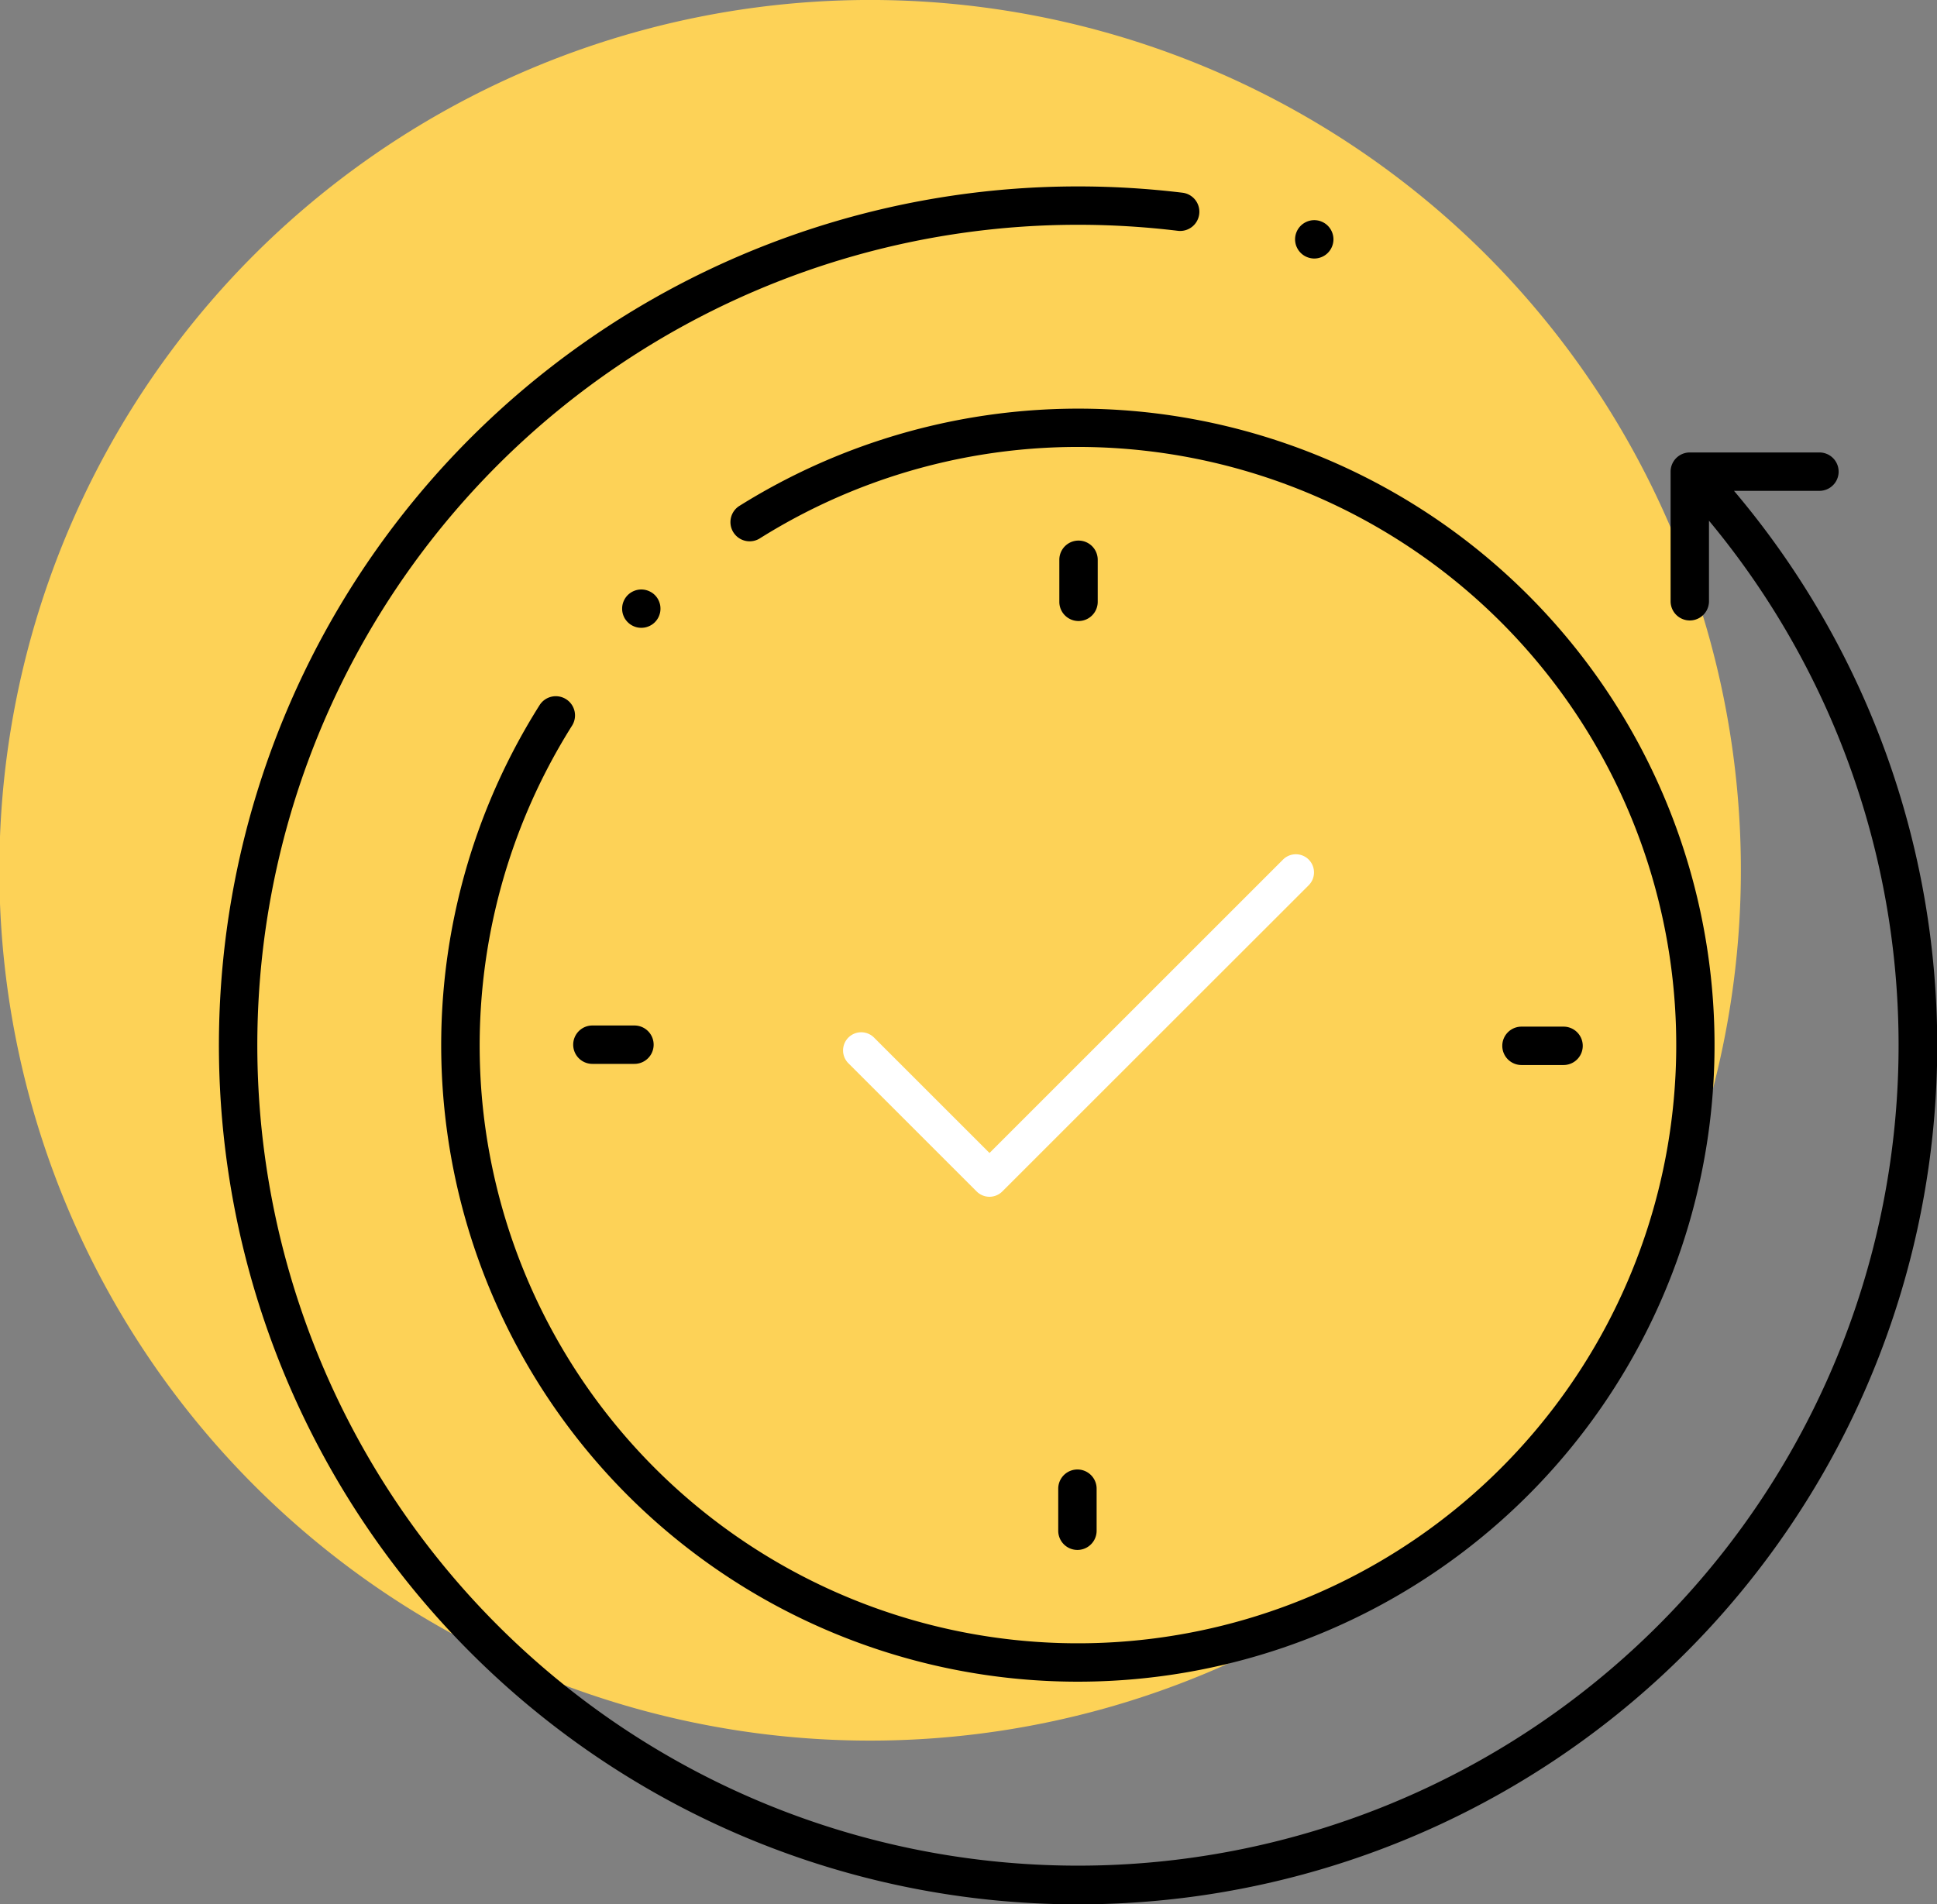 <svg id="Group_1974" data-name="Group 1974" xmlns="http://www.w3.org/2000/svg" xmlns:xlink="http://www.w3.org/1999/xlink" width="88.297" height="86.817" viewBox="0 0 88.297 86.817">
  <rect x="0" y="0" width="88.297" height="86.817" fill="#808080" stroke="none"/>
  <defs>
    <clipPath id="clip-path">
      <rect id="Rectangle_480" data-name="Rectangle 480" width="88.297" height="86.817" fill="none"/>
    </clipPath>
  </defs>
  <g id="Group_1974-2" data-name="Group 1974" transform="translate(0 0)" clip-path="url(#clip-path)">
    <path id="Path_2146" data-name="Path 2146" d="M11.6,11.6a39.693,39.693,0,1,0,56.128,0,39.745,39.745,0,0,0-56.128,0" transform="translate(0 0)" fill="#fdd257"/>
    <path id="Path_2147" data-name="Path 2147" d="M82.743,25.531h3.894a.875.875,0,0,0,0-1.75h-5.91a.875.875,0,0,0-.875.875v5.91a.875.875,0,0,0,1.75,0V26.893A37.408,37.408,0,1,1,52.837,13.4a37.865,37.865,0,0,1,4.563.276.875.875,0,0,0,.212-1.737,39.729,39.729,0,0,0-4.774-.288A39.159,39.159,0,0,0,25.148,78.5,39.158,39.158,0,0,0,82.743,25.531" transform="translate(-3.699 -3.151)"/>
    <path id="Path_2148" data-name="Path 2148" d="M33.26,38.787a.874.874,0,0,0-1.207.271,29.033,29.033,0,0,0,4.017,36.03A29.024,29.024,0,1,0,59.669,25.7a29.137,29.137,0,0,0-18.532,4.289.875.875,0,0,0,.932,1.48,27.285,27.285,0,0,1,33.81,3.806A27.274,27.274,0,1,1,29.47,57.43a27.377,27.377,0,0,1,4.062-17.436.875.875,0,0,0-.271-1.207" transform="translate(-7.456 -6.907)"/>
    <path id="Path_2149" data-name="Path 2149" d="M96.656,65.909a.875.875,0,1,0,0-1.75H94.738a.875.875,0,1,0,0,1.75Z" transform="translate(-25.382 -17.349)"/>
    <path id="Path_2150" data-name="Path 2150" d="M35.813,64.964a.874.874,0,0,0,.874.875h1.918a.875.875,0,1,0,0-1.75H36.687a.874.874,0,0,0-.874.875" transform="translate(-9.684 -17.331)"/>
    <path id="Path_2151" data-name="Path 2151" d="M67.937,36.577V34.659a.875.875,0,1,0-1.75,0v1.918a.875.875,0,1,0,1.75,0" transform="translate(-17.898 -9.136)"/>
    <path id="Path_2152" data-name="Path 2152" d="M66.118,92.71v1.918a.875.875,0,1,0,1.75,0V92.71a.875.875,0,1,0-1.75,0" transform="translate(-17.879 -24.833)"/>
    <path id="Path_2153" data-name="Path 2153" d="M39.019,38.2a.863.863,0,0,0,.393.322.847.847,0,0,0,.163.05.916.916,0,0,0,.341,0,.847.847,0,0,0,.163-.05.914.914,0,0,0,.152-.08.9.9,0,0,0,.133-.109.958.958,0,0,0,.109-.133.86.86,0,0,0,.08-.152.9.9,0,0,0,.05-.163.833.833,0,0,0,.016-.17.847.847,0,0,0-.016-.171.9.9,0,0,0-.05-.163.914.914,0,0,0-.08-.152.865.865,0,0,0-.241-.241.915.915,0,0,0-.152-.08.862.862,0,0,0-.668,0,.86.86,0,0,0-.152.08.959.959,0,0,0-.133.109.9.9,0,0,0-.109.133.914.914,0,0,0-.08.152.836.836,0,0,0-.066.335.833.833,0,0,0,.016.17.848.848,0,0,0,.05.163.859.859,0,0,0,.08.152" transform="translate(-10.512 -9.963)"/>
    <path id="Path_2154" data-name="Path 2154" d="M80.985,14.966a.886.886,0,0,0,.08.152.958.958,0,0,0,.11.133.837.837,0,0,0,.133.109.872.872,0,0,0,.15.08.939.939,0,0,0,.163.05.848.848,0,0,0,.343,0,.9.9,0,0,0,.163-.05.872.872,0,0,0,.15-.08.837.837,0,0,0,.133-.109.9.9,0,0,0,.109-.133.791.791,0,0,0,.08-.152.756.756,0,0,0,.05-.163.841.841,0,0,0,.018-.17.88.88,0,0,0-.257-.619.8.8,0,0,0-.133-.109.873.873,0,0,0-.15-.08.847.847,0,0,0-.163-.05.9.9,0,0,0-.343,0,.892.892,0,0,0-.314.131.8.8,0,0,0-.133.109.88.88,0,0,0-.257.619.91.91,0,0,0,.066.333" transform="translate(-21.882 -3.72)"/>
    <path id="Path_2155" data-name="Path 2155" d="M73.9,53.629a.828.828,0,0,0-1.169,0L59.35,67.008l-5.263-5.262a.827.827,0,1,0-1.17,1.17l5.847,5.846a.827.827,0,0,0,1.169,0L73.9,54.8a.828.828,0,0,0,0-1.17" transform="translate(-14.244 -14.437)" fill="#fff"/>
  </g>
</svg>
